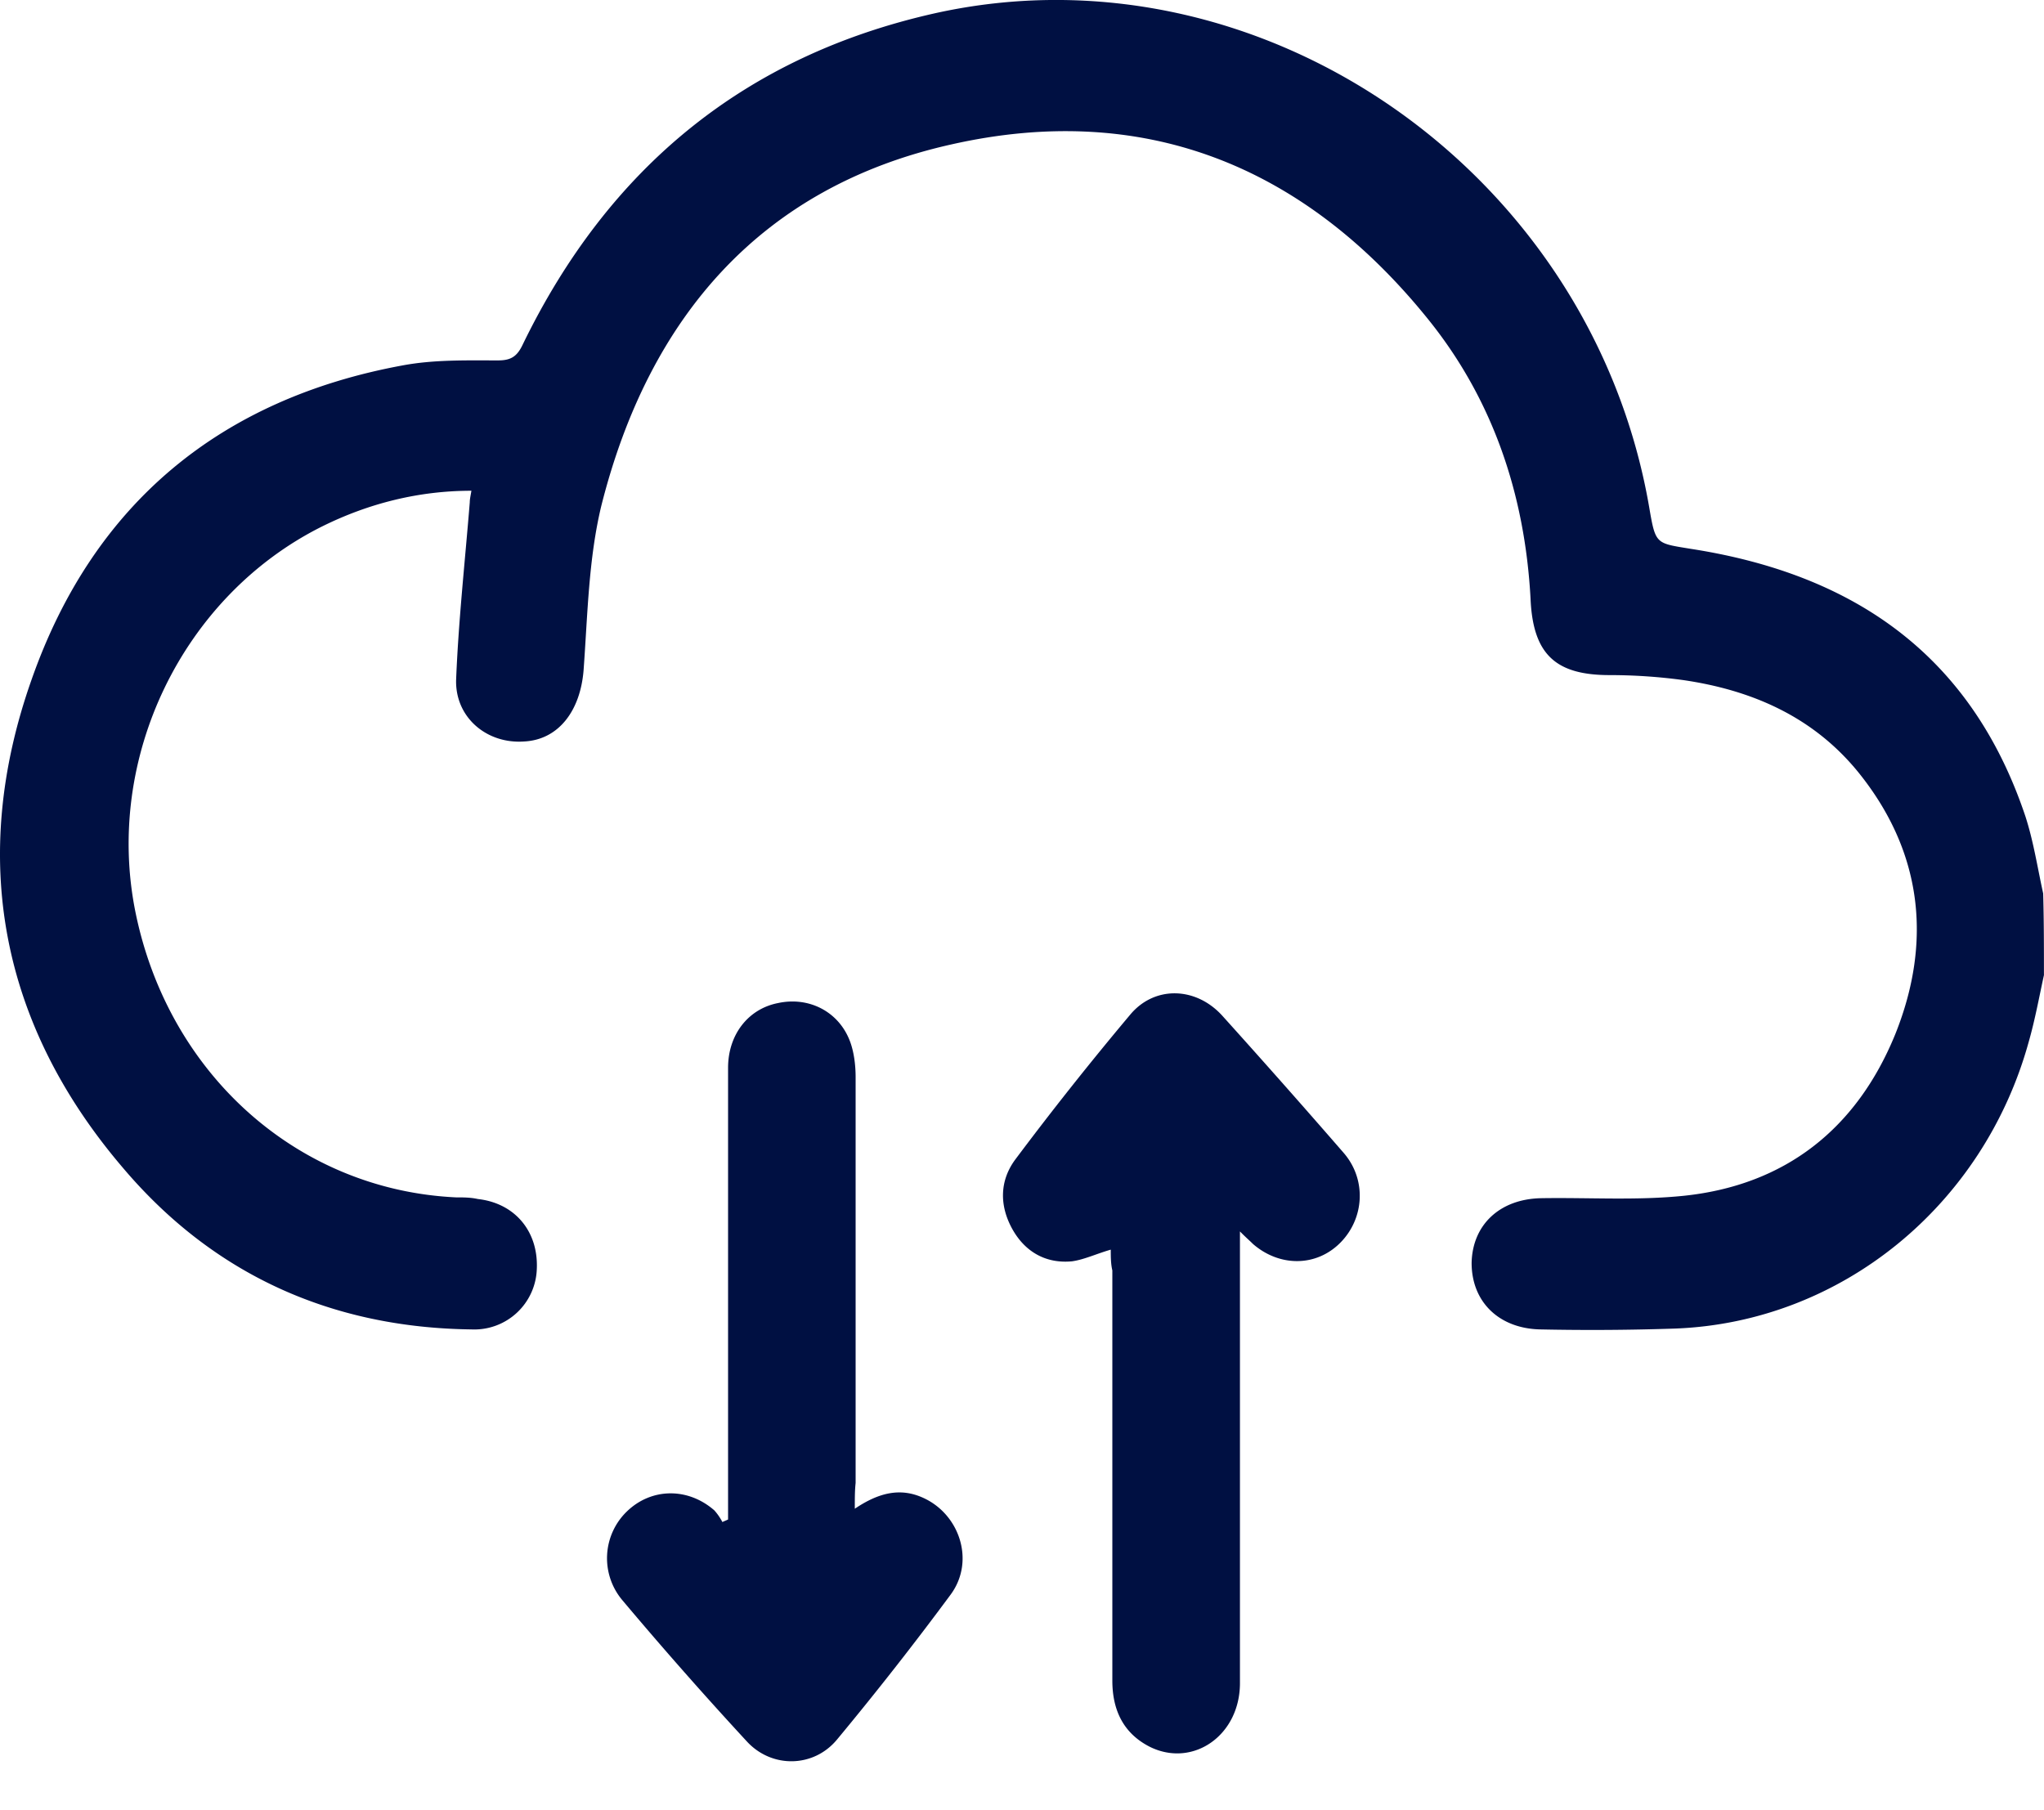 <svg xmlns="http://www.w3.org/2000/svg" width="35" height="31" fill="none"><path d="M35 16.694c-.084.384-.153.768-.263 1.152-.774 2.8-3.207 4.792-6.041 4.905a42.21 42.21 0 01-2.322.015c-.705-.015-1.175-.47-1.175-1.138.013-.654.483-1.095 1.188-1.109.816-.014 1.645.043 2.461-.043 1.714-.184 2.944-1.137 3.608-2.772.636-1.593.456-3.129-.636-4.48-.774-.952-1.825-1.407-3-1.578a9.344 9.344 0 00-1.258-.085c-.926 0-1.313-.355-1.354-1.308-.097-1.792-.65-3.427-1.77-4.806-2.142-2.645-4.893-3.711-8.155-2.972-3.235.725-5.17 2.943-5.986 6.185-.22.91-.235 1.877-.304 2.816-.055.696-.428 1.194-1.023 1.222-.636.043-1.175-.412-1.16-1.052.04-1.01.151-2.019.234-3.043 0-.056.014-.113.028-.199-.899 0-1.756.214-2.558.612-2.391 1.194-3.732 3.967-3.193 6.612.567 2.772 2.779 4.749 5.488 4.877.125 0 .249 0 .373.028.636.071 1.037.555 1.01 1.195a1.071 1.071 0 01-1.12 1.038c-2.378-.029-4.41-.925-5.972-2.773-2.087-2.446-2.64-5.29-1.562-8.347C1.602 8.603 3.8 6.826 6.897 6.257c.539-.1 1.092-.085 1.63-.085.208 0 .319-.057.416-.256C10.422 2.859 12.772.954 16.006.228c5.557-1.237 11.239 2.688 12.234 8.46.11.64.11.612.719.712 2.737.426 4.783 1.777 5.722 4.578.139.427.208.882.305 1.323.013.455.013.924.013 1.393z" fill="#001042"></path><path d="M14.637 25.837c.4-.27.774-.37 1.175-.185.622.284.885 1.08.47 1.65a56.513 56.513 0 01-1.95 2.488c-.4.483-1.119.497-1.547.028a69.305 69.305 0 01-2.13-2.417 1.114 1.114 0 01.084-1.522c.415-.398 1.037-.412 1.493-.014a.986.986 0 01.138.2c.028-.015.07-.03.097-.044v-7.735c0-.568.345-1.01.857-1.109.525-.113 1.037.143 1.23.654.07.185.097.413.097.612v6.953c-.014.128-.014.256-.014.44zM19.02 21.4c-.249.072-.456.171-.664.2-.442.042-.802-.157-1.023-.555-.22-.398-.22-.825.056-1.194a56.299 56.299 0 011.963-2.474c.414-.498 1.12-.484 1.575.014.705.782 1.397 1.564 2.088 2.36.387.455.345 1.11-.056 1.522-.414.426-1.05.426-1.506.028-.056-.057-.11-.1-.221-.213v7.735c0 .896-.802 1.45-1.535 1.095-.456-.228-.65-.626-.65-1.138v-7.024c-.027-.114-.027-.241-.027-.355z" fill="#001042"></path></svg>